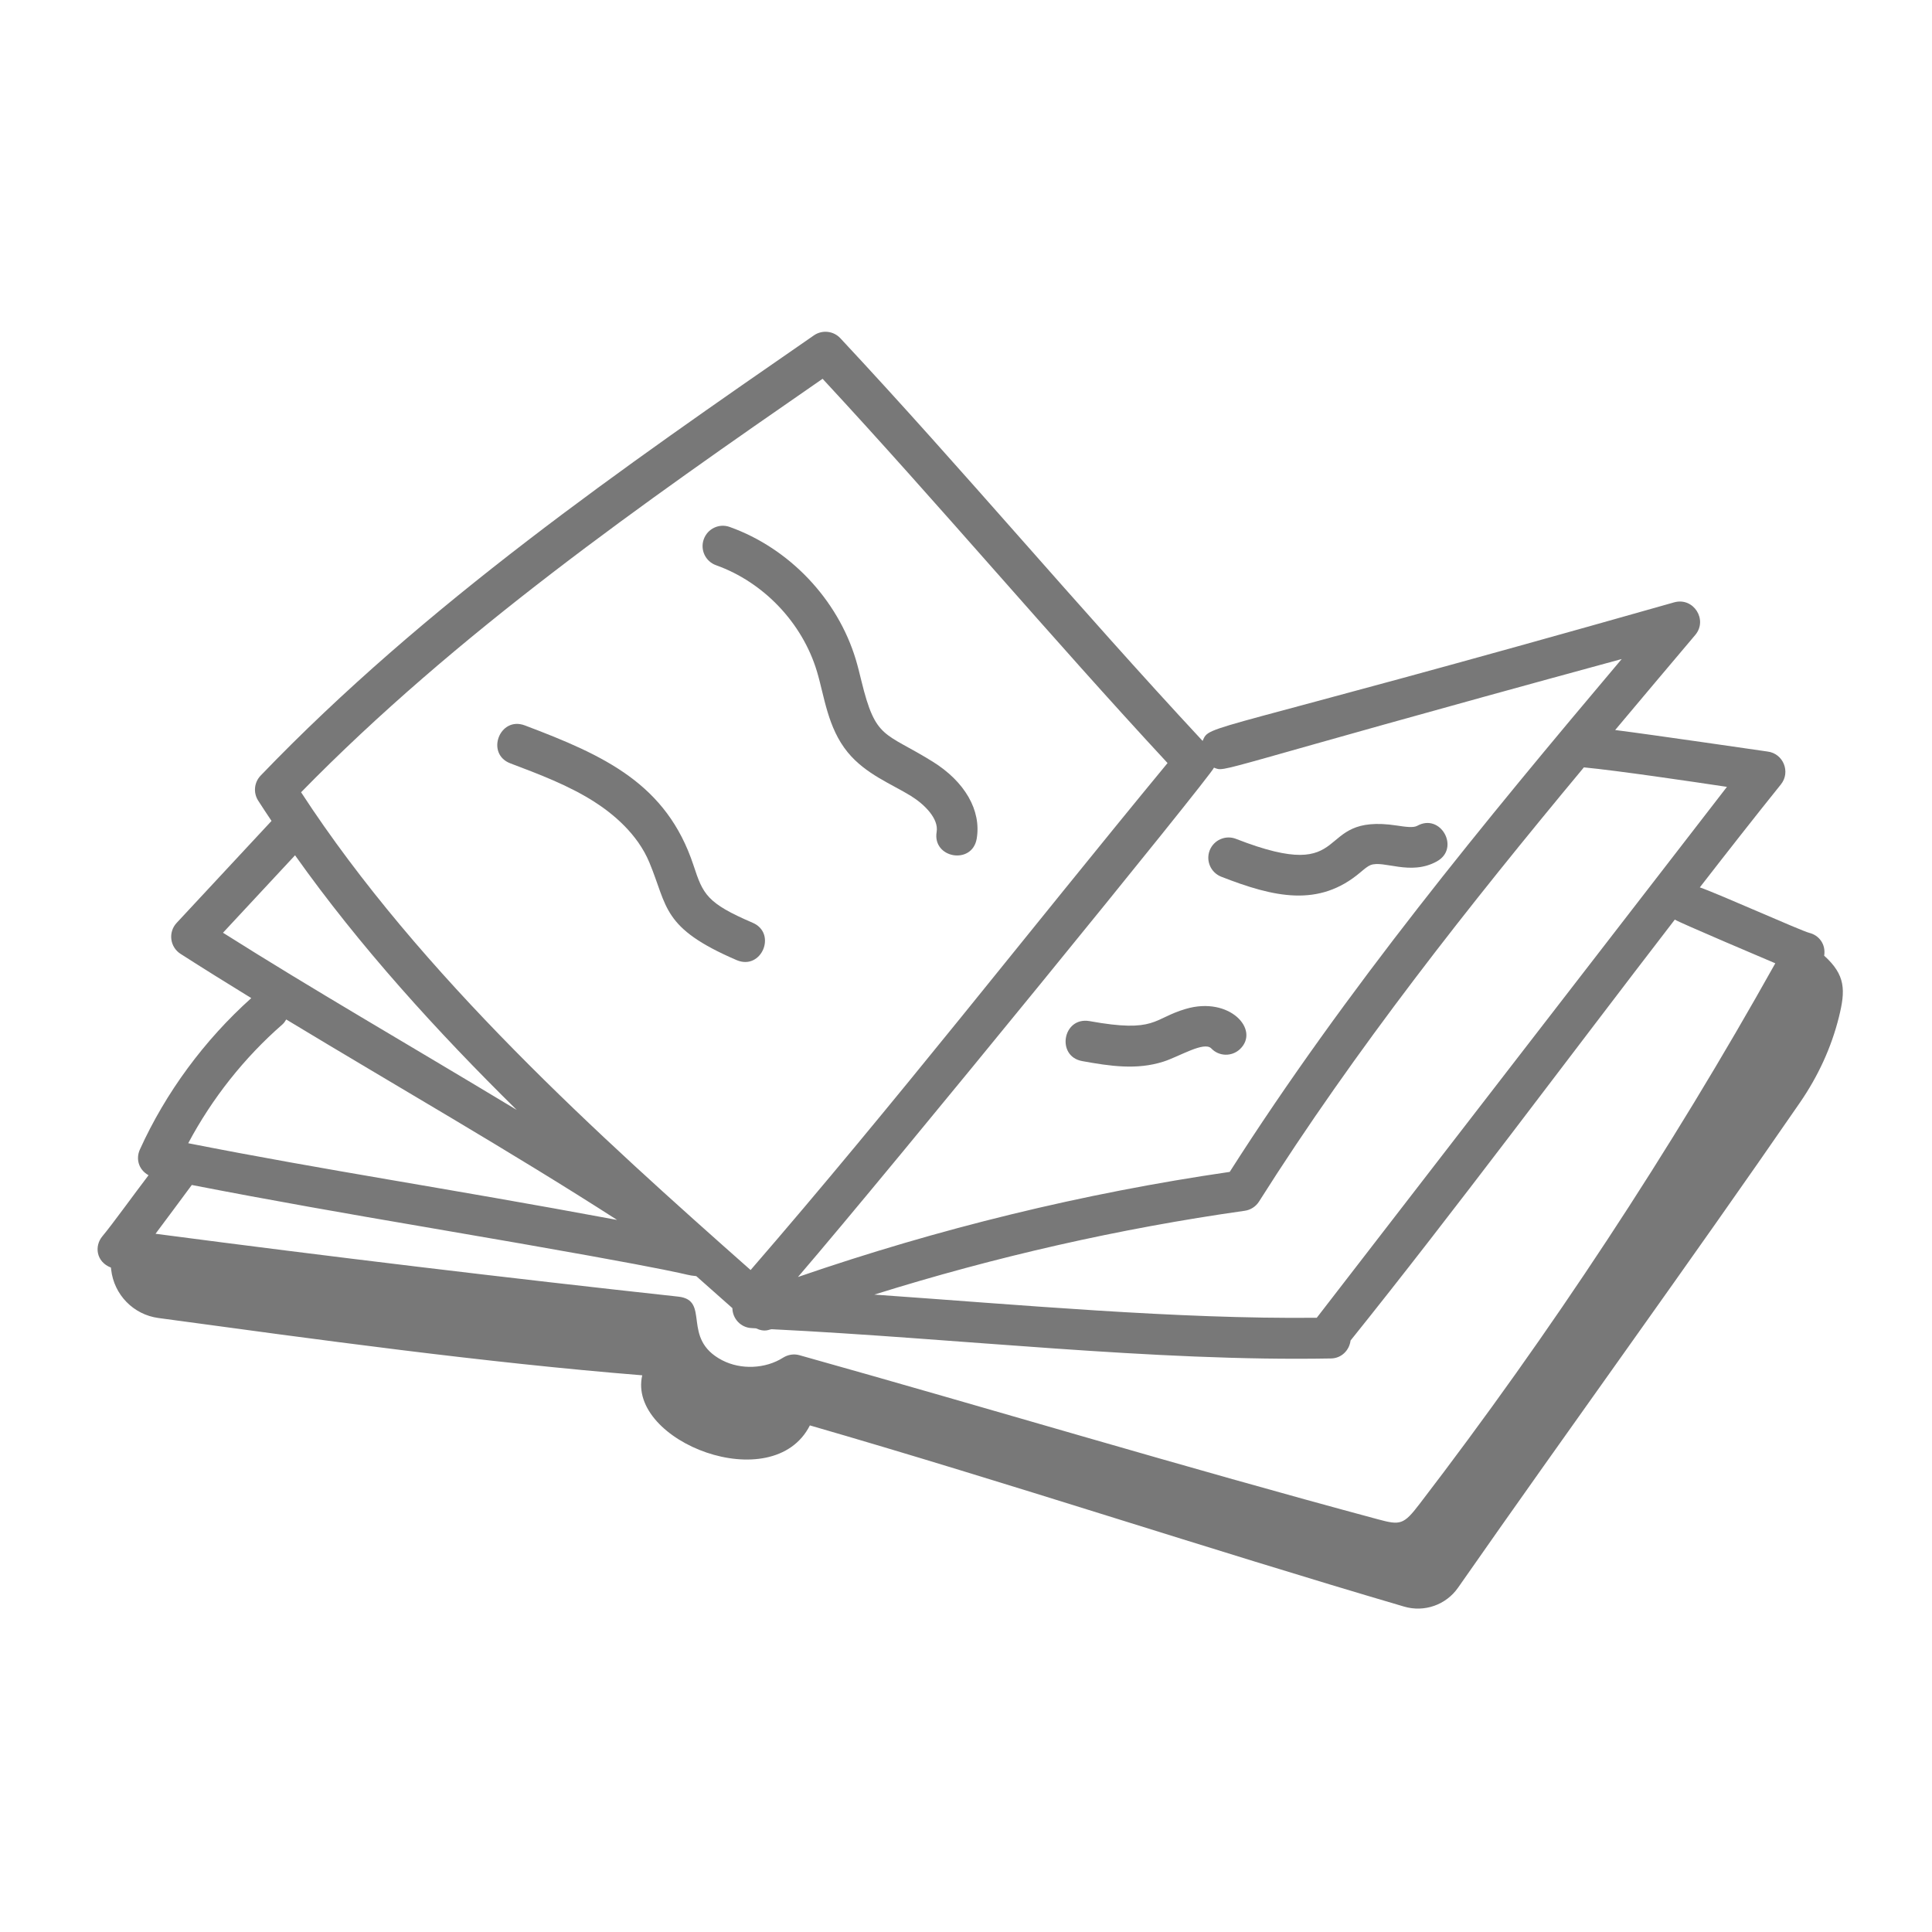 <svg xmlns="http://www.w3.org/2000/svg" fill="none" viewBox="0 0 200 200" height="200" width="200"><path fill="#787878" d="M188.838 98.932C189.028 97.723 188.283 96.817 187.311 96.574C186.415 96.347 178.005 92.572 175.966 91.861C178.822 88.181 181.646 84.573 184.357 81.204C185.386 79.927 184.615 77.994 182.962 77.797C182.907 77.791 170.74 76.015 167.201 75.572C169.968 72.273 172.736 68.99 175.489 65.735C176.816 64.168 175.322 61.805 173.322 62.351C124.049 76.338 125.282 74.905 124.493 76.701C111.447 62.675 99.761 48.687 86.991 35.012C86.279 34.248 85.115 34.125 84.257 34.716C64.474 48.402 44.018 62.553 26.981 80.289C26.311 80.987 26.203 82.05 26.719 82.869C27.167 83.579 27.644 84.277 28.108 84.981L18.284 95.541C17.388 96.506 17.59 98.037 18.688 98.742C21.07 100.271 23.53 101.799 26.012 103.323C21.163 107.674 17.169 113.069 14.478 119.003C14.078 119.885 14.27 121.032 15.376 121.661C13.93 123.553 11.552 126.849 10.606 127.968C9.758 128.968 9.933 130.618 11.483 131.219L11.507 131.43C11.801 134.026 13.807 136.088 16.396 136.439C32.86 138.673 50.07 141.05 66.484 142.371C64.901 149.225 80.012 155.107 83.839 147.557C104.605 153.561 124.669 160.239 145.359 166.316C147.446 166.929 149.693 166.14 150.937 164.356C162.604 147.638 174.842 130.816 186.337 114.129C188.194 111.433 189.581 108.446 190.368 105.269C191.05 102.517 191.067 100.944 188.838 98.932ZM183.779 99.72C172.897 119.181 160.519 137.995 146.958 155.682C145.3 157.854 144.963 157.907 142.627 157.273C122.428 151.844 102.775 145.902 82.772 140.293C82.198 140.126 81.583 140.224 81.076 140.539C79.239 141.708 76.704 141.815 74.769 140.818C70.445 138.582 73.611 134.588 70.206 134.225C52.423 132.286 34.24 130.101 16.1 127.719C16.163 127.634 19.802 122.761 19.854 122.668C27.995 124.254 36.117 125.676 43.999 127.02C74.336 132.204 70.067 131.892 72.078 132.105C73.341 133.227 74.589 134.333 75.815 135.416C75.835 136.52 76.691 137.436 77.807 137.483C77.954 137.49 78.112 137.502 78.259 137.509C79.194 137.954 79.609 137.61 79.89 137.601C99.151 138.549 119.434 140.963 137.8 140.627C138.86 140.607 139.684 139.792 139.809 138.769C150.415 125.571 162.317 109.551 173.377 95.196C173.593 95.4 183.505 99.606 183.779 99.72ZM178.772 81.456C178.335 82.005 136.562 136.086 136.312 136.414C121.809 136.57 105.424 135.057 90.51 134.017C103.032 130.095 115.881 127.176 128.851 125.339C129.462 125.254 130.004 124.904 130.334 124.383C140.32 108.593 152.046 93.763 163.964 79.438C167.477 79.775 175.258 80.927 178.772 81.456ZM167.879 68.222C153.683 85.046 139.318 102.464 127.3 121.314C112.125 123.523 97.118 127.188 82.603 132.195C92.282 120.933 125.475 80.177 125.671 79.467C127.003 79.964 124.757 79.975 167.879 68.222ZM85.154 39.212C97.155 52.148 108.735 65.911 120.865 78.991C106.423 96.499 92.709 114.147 77.702 131.473C62.199 117.757 43.499 100.96 31.168 82.014C47.255 65.568 66.458 52.148 85.154 39.212ZM30.543 88.539C37.215 97.951 45.236 106.771 53.491 114.898C41.495 107.664 32.564 102.546 23.084 96.557L30.543 88.539ZM29.244 106.04C29.41 105.895 29.521 105.715 29.63 105.536C40.92 112.368 52.722 119.11 63.881 126.286C45.718 122.909 33.969 121.2 19.486 118.346C21.955 113.701 25.293 109.485 29.244 106.04Z"></path><path fill="#787878" d="M74.125 58.511C79.055 60.272 83.055 64.481 84.565 69.492C85.343 72.066 85.664 75.329 87.762 77.887C89.617 80.148 92.329 81.175 94.307 82.402C95.677 83.251 97.194 84.733 96.961 86.118C96.502 88.856 100.647 89.567 101.109 86.814C101.599 83.895 99.884 80.907 96.521 78.826C91.533 75.736 90.657 76.581 89.173 70.491C88.992 69.746 88.81 69.001 88.593 68.276C86.705 62.011 81.703 56.753 75.541 54.552C74.444 54.154 73.242 54.73 72.853 55.825C72.462 56.917 73.031 58.122 74.125 58.511Z"></path><path fill="#787878" d="M67.219 89.274C69.147 93.9 68.49 96.048 76.258 99.392C78.833 100.489 80.455 96.618 77.918 95.525C73.145 93.48 72.778 92.571 71.791 89.575C69.006 81.149 62.593 78.215 54.325 75.092C51.717 74.115 50.237 78.042 52.838 79.025C55.784 80.139 58.832 81.292 61.477 82.97C63.41 84.2 65.976 86.289 67.219 89.274Z"></path><path fill="#787878" d="M125.227 88.031C124.806 89.113 125.34 90.334 126.421 90.756C131.869 92.885 136.528 93.965 140.833 90.298C141.217 89.975 141.582 89.668 141.868 89.556C143.236 89.012 146.009 90.698 148.753 89.165C151.185 87.813 149.135 84.13 146.708 85.49C146.302 85.715 145.478 85.591 144.603 85.46C135.704 84.101 140.477 91.733 127.952 86.84C126.873 86.415 125.65 86.952 125.227 88.031Z"></path><path fill="#787878" d="M122.752 104.441C119.322 105.441 119.702 106.958 112.778 105.703C110.01 105.235 109.31 109.349 112.025 109.843C114.888 110.363 117.684 110.787 120.449 109.895C122.08 109.376 124.651 107.761 125.395 108.535C126.195 109.375 127.526 109.4 128.368 108.6C130.464 106.596 127.275 103.106 122.752 104.441Z"></path></svg>